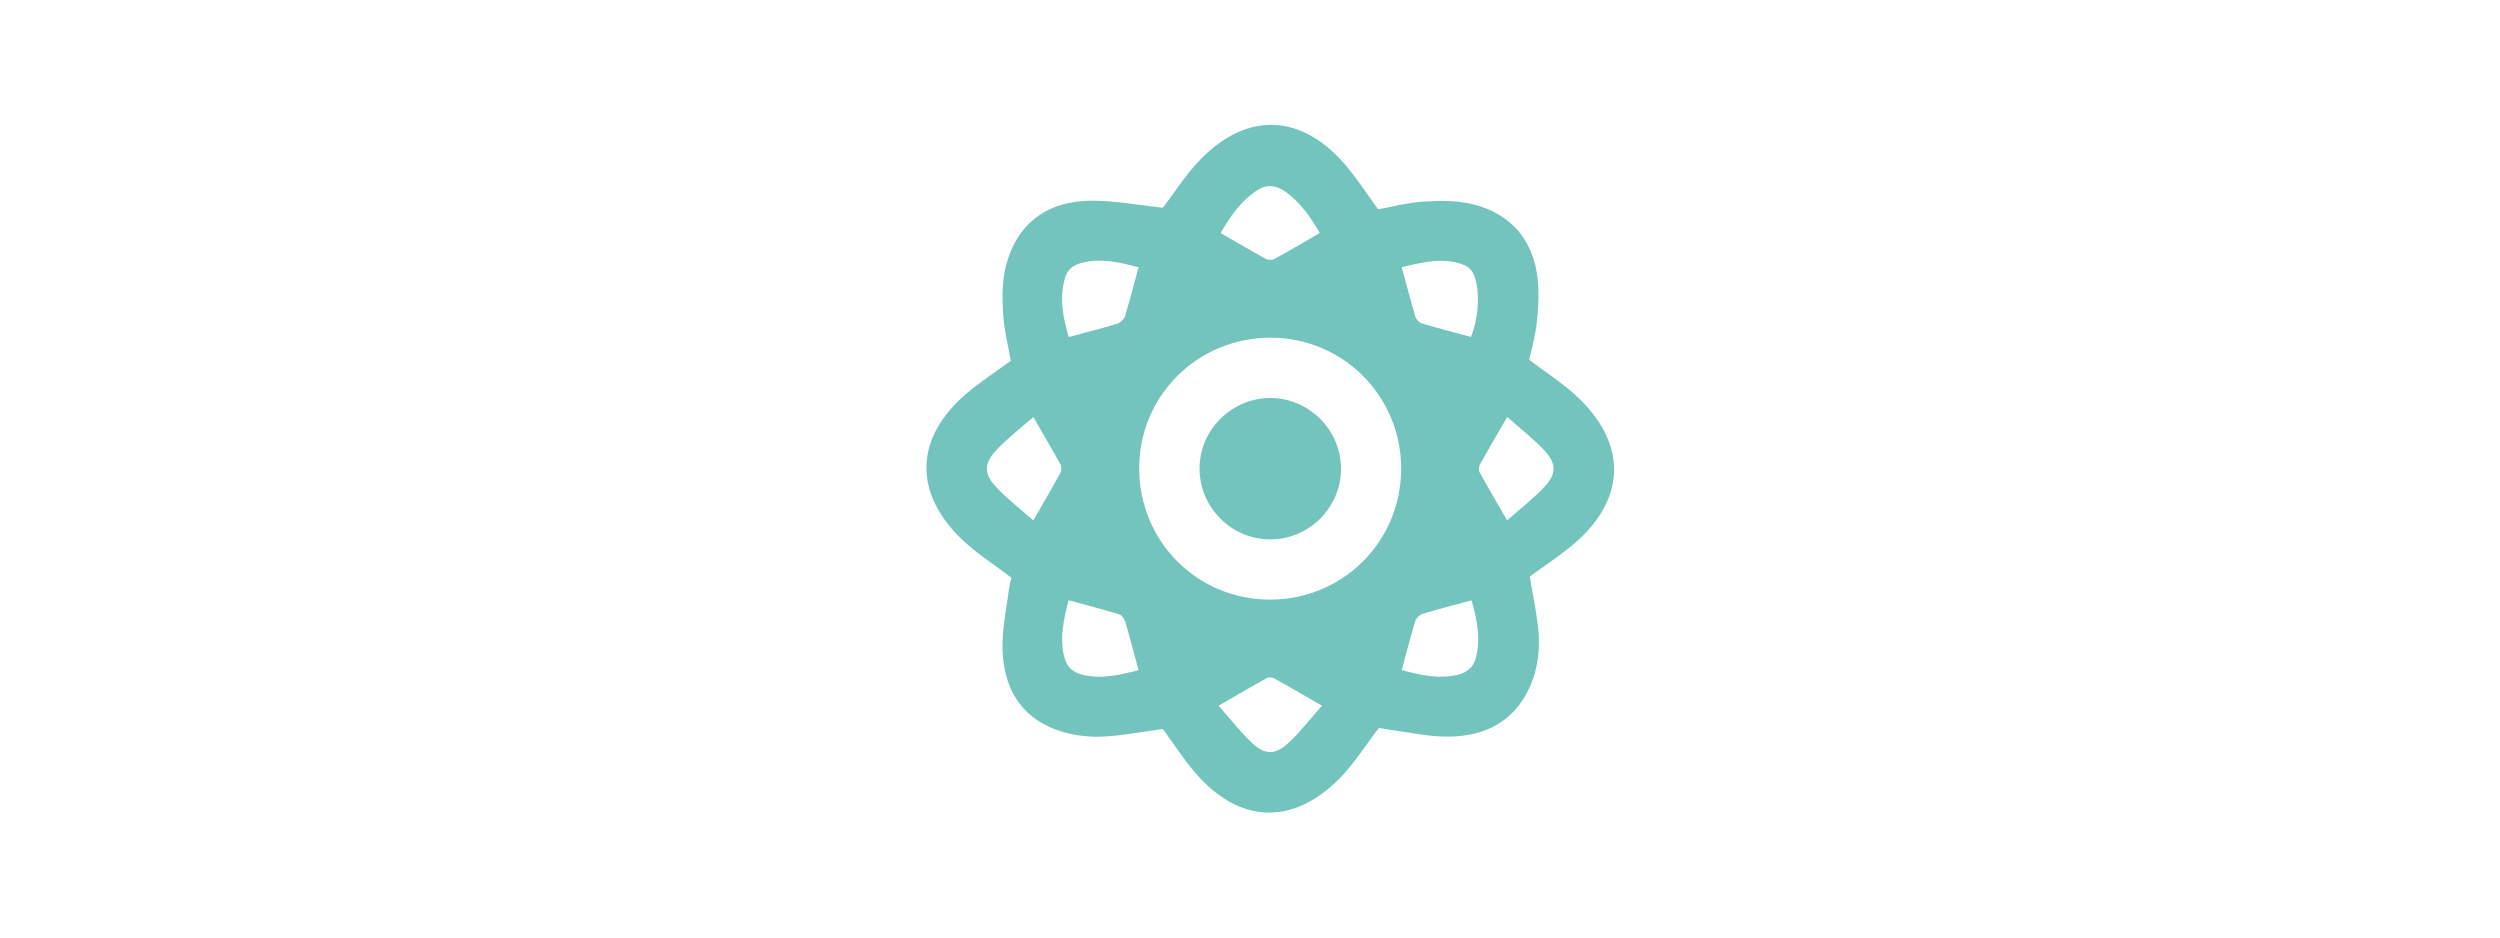 <?xml version="1.0" encoding="UTF-8"?>
<svg id="Laag_1" data-name="Laag 1" xmlns="http://www.w3.org/2000/svg" viewBox="0 0 400 150">
  <defs>
    <style>
      .cls-1 {
        fill: #73c4bd;
        stroke-width: 0px;
      }
    </style>
  </defs>
  <path class="cls-1" d="m186.07,116.63c-3.31.44-6.62,1.13-9.96,1.24-2.35.07-4.84-.29-7.05-1.09-5.95-2.14-8.5-6.95-8.66-12.94-.08-3.27.67-6.56,1.07-9.84.08-.61.27-1.21.35-1.56-2.85-2.2-5.81-4.03-8.21-6.42-7.53-7.48-7.12-16.05.98-23.01,2.2-1.89,4.67-3.47,7.14-5.28-.4-2.34-1.07-4.89-1.23-7.48-.15-2.54-.18-5.21.43-7.64,1.71-6.78,6.57-10.5,13.8-10.5,3.79,0,7.57.73,11.32,1.13,1.94-2.51,3.77-5.47,6.16-7.88,7.48-7.53,16.05-7.12,23.01.98,1.89,2.2,3.47,4.67,5.28,7.15,2.28-.41,4.77-1.09,7.3-1.24,2.6-.16,5.32-.19,7.82.42,6.62,1.62,10.27,6.45,10.52,13.47.07,1.99-.06,4.01-.32,5.99-.25,1.91-.79,3.79-1.14,5.43,2.83,2.18,5.79,4.01,8.19,6.4,7.53,7.48,7.12,16.05-.98,23.01-2.2,1.89-4.67,3.47-7.14,5.28.41,2.4.95,5.01,1.29,7.65.45,3.52.13,7-1.38,10.24-2.51,5.38-7.14,7.64-12.76,7.72-3.27.05-6.55-.72-9.83-1.13-.56-.07-1.11-.23-1.41-.3-2.19,2.84-4.02,5.8-6.41,8.2-7.48,7.53-16.05,7.12-23.01-.98-1.89-2.2-3.47-4.67-5.18-7.01Zm38.12-41.58c.02-11.64-9.26-20.99-20.86-21.02-11.65-.03-21.02,9.23-21.06,20.81-.04,11.74,9.25,21.1,20.94,21.1,11.63,0,20.96-9.29,20.97-20.9Zm-42.02-32.3c-2.98-.75-5.9-1.48-8.97-.73-1.32.32-2.33.97-2.75,2.3-1.03,3.3-.36,6.47.54,9.61,2.73-.74,5.27-1.37,7.77-2.14.51-.16,1.1-.75,1.26-1.26.77-2.5,1.4-5.04,2.14-7.77Zm42.11-.01c.74,2.75,1.41,5.34,2.17,7.91.13.44.6.96,1.02,1.09,2.61.78,5.25,1.46,7.88,2.17,1.04-2.51,1.4-5.96.89-8.54-.43-2.18-1.2-2.89-3.28-3.38-2.96-.69-5.76.09-8.68.76Zm-42.11,64.49c-.74-2.74-1.4-5.28-2.14-7.79-.13-.45-.55-1.03-.95-1.15-2.65-.8-5.34-1.49-8.11-2.25-.75,3-1.45,5.92-.71,8.99.39,1.62,1.34,2.55,2.96,2.94,3.07.73,5.98.01,8.96-.74Zm42.11,0c2.91.73,5.81,1.47,8.89.75,1.62-.38,2.63-1.26,3.01-2.88.74-3.11.11-6.09-.73-9.05-2.7.73-5.29,1.39-7.85,2.17-.47.14-1.02.69-1.16,1.16-.78,2.56-1.44,5.15-2.17,7.85Zm-13.12-69.95c-1.48-2.57-3.12-4.94-5.56-6.65-1.59-1.12-3.16-1.13-4.75,0-2.43,1.73-4.09,4.08-5.54,6.66,2.47,1.43,4.83,2.82,7.22,4.13.37.2,1.03.2,1.4,0,2.4-1.31,4.75-2.7,7.23-4.13Zm-45.84,46c1.63-2.83,2.99-5.14,4.28-7.49.21-.38.3-1.05.11-1.4-1.33-2.44-2.75-4.83-4.38-7.67-2.12,1.87-4.26,3.49-6.04,5.43-1.84,2-1.85,3.65-.03,5.64,1.78,1.95,3.92,3.57,6.08,5.49Zm75.83-16.57c-1.65,2.86-3.04,5.22-4.36,7.61-.18.33-.23.93-.05,1.25,1.34,2.44,2.76,4.84,4.4,7.69,2.13-1.9,4.31-3.55,6.13-5.54,1.74-1.9,1.72-3.58-.03-5.5-1.78-1.95-3.92-3.58-6.09-5.51Zm-29.63,46.21c-2.86-1.65-5.22-3.04-7.61-4.36-.33-.18-.93-.23-1.25-.05-2.44,1.34-4.84,2.76-7.69,4.4,1.9,2.14,3.56,4.31,5.54,6.13,1.89,1.73,3.59,1.72,5.5-.04,1.95-1.79,3.58-3.92,5.51-6.09Z"/>
  <path class="cls-1" d="m203.17,86.3c-6.22-.03-11.29-5.19-11.24-11.42.05-6.21,5.23-11.27,11.47-11.2,6.13.07,11.17,5.18,11.16,11.34-.01,6.22-5.15,11.32-11.38,11.28Z"/>
</svg>